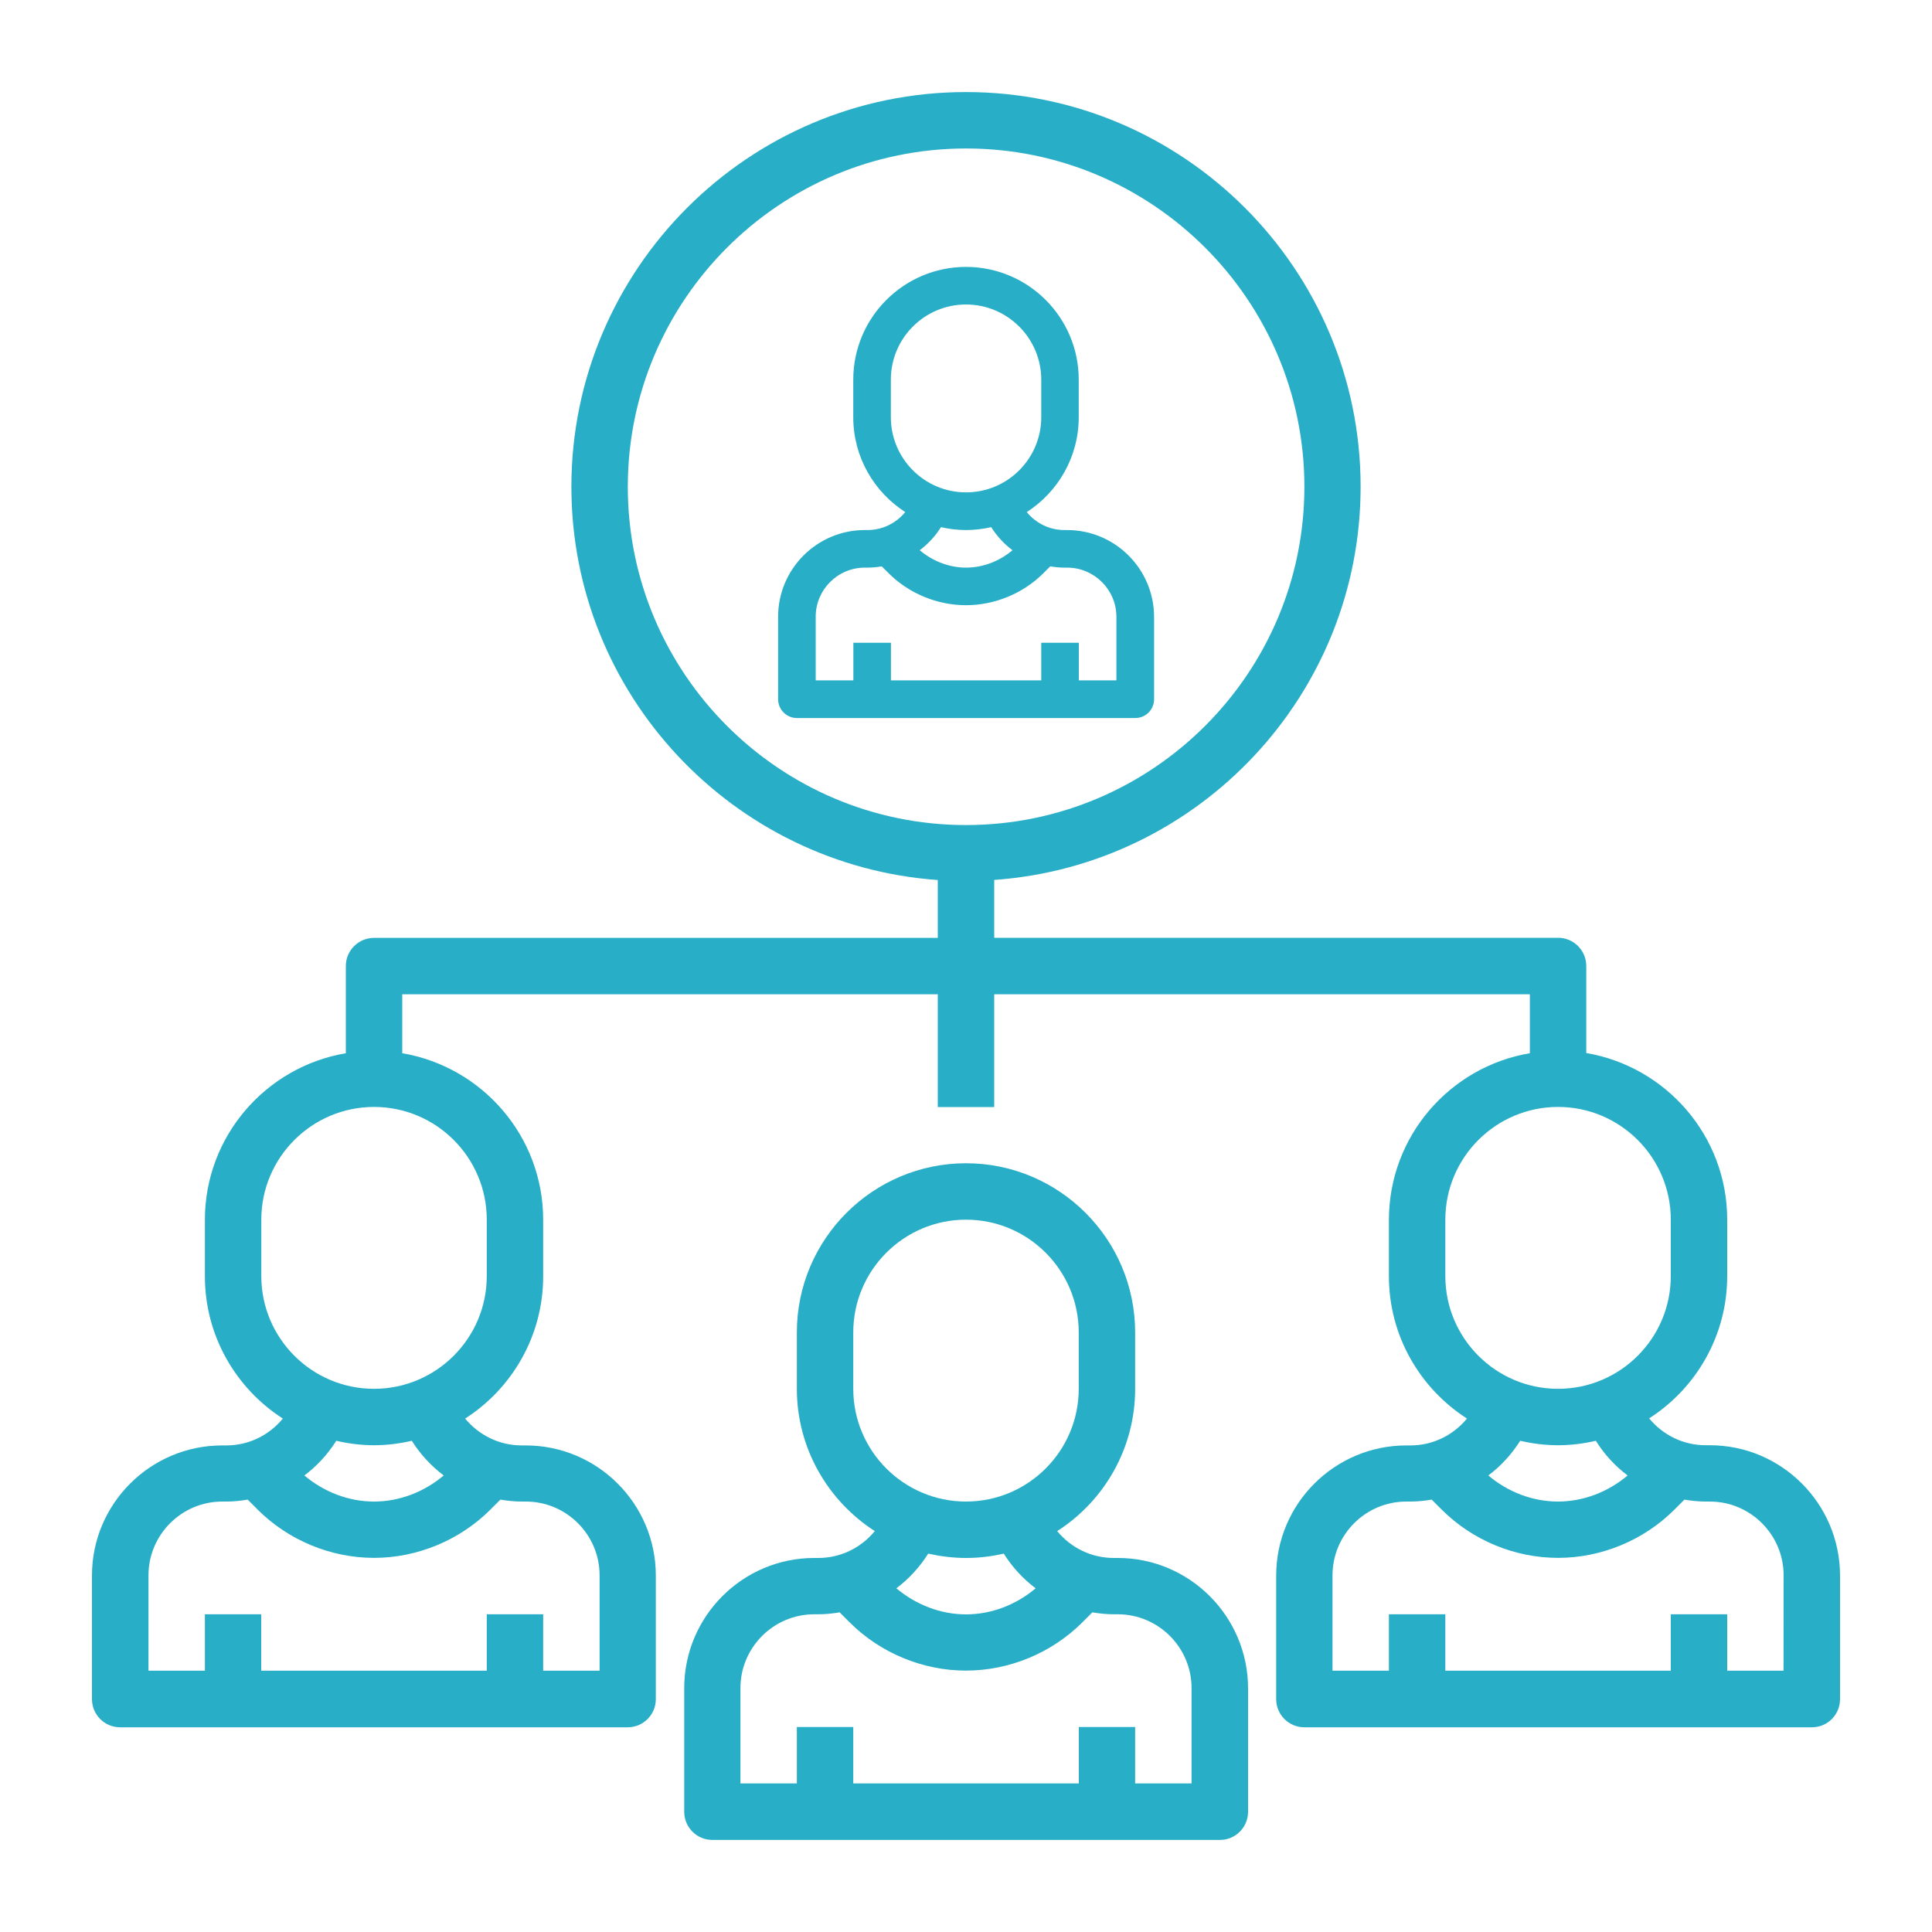 <?xml version="1.0" encoding="utf-8"?>
<!-- Generator: Adobe Illustrator 23.1.0, SVG Export Plug-In . SVG Version: 6.00 Build 0)  -->
<svg version="1.1" id="Capa_1" xmlns="http://www.w3.org/2000/svg" xmlns:xlink="http://www.w3.org/1999/xlink" x="0px" y="0px"
	 viewBox="0 0 200 200" style="enable-background:new 0 0 200 200;" xml:space="preserve">
<style type="text/css">
	.st0{fill:#28AEC7;}
</style>
<g>
	<g>
		<path class="st0" d="M115.71,161.28h-0.42c-2.32,0-4.42-1.05-5.85-2.78c4.85-3.11,8.07-8.55,8.07-14.73v-5.84
			c0-9.65-7.85-17.51-17.51-17.51c-9.65,0-17.51,7.86-17.51,17.51v5.84c0,6.18,3.23,11.61,8.07,14.73
			c-1.43,1.73-3.53,2.78-5.85,2.78H84.3c-7.43,0-13.47,6.05-13.47,13.48v12.79c0,1.61,1.3,2.92,2.92,2.92h52.53
			c1.61,0,2.92-1.3,2.92-2.92v-12.79C129.18,167.32,123.14,161.28,115.71,161.28z M88.33,137.93c0-6.44,5.24-11.67,11.67-11.67
			c6.44,0,11.67,5.24,11.67,11.67v5.84c0,6.44-5.24,11.67-11.67,11.67c-6.44,0-11.67-5.24-11.67-11.67V137.93z M100,161.28
			c1.35,0,2.65-0.16,3.91-0.45c0.89,1.41,2,2.62,3.3,3.59c-2.01,1.7-4.57,2.7-7.21,2.7s-5.2-1.01-7.21-2.7
			c1.29-0.97,2.41-2.18,3.3-3.59C97.35,161.11,98.66,161.28,100,161.28z M123.35,184.62h-5.84v-5.84h-5.83v5.84H88.33v-5.84h-5.84
			v5.84h-5.84v-9.87c0-4.21,3.43-7.64,7.64-7.64h0.43c0.75,0,1.48-0.08,2.2-0.2l1.05,1.05c3.17,3.16,7.55,4.98,12.03,4.98
			c4.47,0,8.86-1.82,12.03-4.98l1.05-1.05c0.73,0.12,1.46,0.2,2.21,0.2h0.42c4.21,0,7.64,3.43,7.64,7.64L123.35,184.62
			L123.35,184.62z"/>
		<path class="st0" d="M176.99,149.61h-0.43c-2.31,0-4.42-1.06-5.84-2.78c4.85-3.11,8.08-8.55,8.08-14.73v-5.84
			c0-8.66-6.33-15.85-14.59-17.25V100c0-1.61-1.3-2.92-2.92-2.92h-58.37v-5.99c21.16-1.5,37.93-19.16,37.93-40.71
			c0-22.53-18.33-40.85-40.85-40.85S59.15,27.86,59.15,50.39c0,21.54,16.77,39.2,37.93,40.71v5.99H38.72c-1.61,0-2.92,1.3-2.92,2.92
			v9.02c-8.27,1.4-14.59,8.59-14.59,17.25v5.84c0,6.18,3.22,11.61,8.07,14.73c-1.43,1.73-3.53,2.78-5.85,2.78h-0.43
			c-7.43,0-13.48,6.04-13.48,13.47v12.79c0,1.61,1.3,2.92,2.92,2.92h52.53c1.61,0,2.92-1.3,2.92-2.92v-12.79
			c0-7.43-6.04-13.47-13.47-13.47H54c-2.31,0-4.42-1.06-5.85-2.78c4.85-3.11,8.08-8.55,8.08-14.73v-5.84
			c0-8.66-6.32-15.85-14.59-17.25v-6.1h55.44v11.67h5.84v-11.67h55.45v6.1c-8.27,1.39-14.59,8.59-14.59,17.25v5.84
			c0,6.18,3.23,11.61,8.08,14.73c-1.43,1.73-3.53,2.78-5.85,2.78h-0.42c-7.43,0-13.48,6.04-13.48,13.47v12.79
			c0,1.61,1.3,2.92,2.92,2.92h52.53c1.62,0,2.92-1.3,2.92-2.92v-12.79C190.47,155.65,184.42,149.61,176.99,149.61z M64.99,50.39
			c0-19.31,15.71-35.02,35.02-35.02s35.02,15.71,35.02,35.02S119.31,85.41,100,85.41C80.69,85.41,64.99,69.7,64.99,50.39z
			 M54.43,155.44c4.21,0,7.64,3.43,7.64,7.64v9.87h-5.84v-5.84h-5.84v5.84H27.04v-5.84h-5.83v5.84h-5.84v-9.87
			c0-4.21,3.43-7.64,7.64-7.64h0.43c0.75,0,1.48-0.08,2.2-0.2l1.05,1.05c3.17,3.16,7.55,4.98,12.03,4.98
			c4.47,0,8.86-1.82,12.03-4.98l1.05-1.05c0.72,0.12,1.46,0.2,2.2,0.2H54.43z M45.93,152.74c-2.01,1.7-4.57,2.7-7.21,2.7
			c-2.64,0-5.2-1-7.21-2.7c1.29-0.97,2.41-2.18,3.3-3.59c1.26,0.29,2.56,0.46,3.91,0.46c1.34,0,2.65-0.17,3.91-0.46
			C43.52,150.56,44.64,151.76,45.93,152.74z M50.39,126.26v5.84c0,6.44-5.24,11.67-11.67,11.67c-6.44,0-11.67-5.24-11.67-11.67
			v-5.84c0-6.44,5.24-11.67,11.67-11.67C45.16,114.59,50.39,119.82,50.39,126.26z M149.62,126.26c0-6.44,5.23-11.67,11.67-11.67
			c6.44,0,11.67,5.24,11.67,11.67v5.84c0,6.44-5.24,11.67-11.67,11.67c-6.44,0-11.67-5.24-11.67-11.67V126.26z M161.29,149.61
			c1.35,0,2.65-0.17,3.91-0.46c0.88,1.41,2,2.62,3.29,3.59c-2.01,1.7-4.57,2.7-7.21,2.7s-5.2-1-7.21-2.7
			c1.29-0.97,2.41-2.18,3.3-3.59C158.64,149.44,159.94,149.61,161.29,149.61z M184.63,172.95h-5.83v-5.84h-5.84v5.84h-23.34v-5.84
			h-5.84v5.84h-5.84v-9.87c0-4.21,3.43-7.64,7.64-7.64h0.42c0.75,0,1.48-0.08,2.21-0.2l1.05,1.05c3.17,3.16,7.55,4.98,12.03,4.98
			c4.48,0,8.86-1.82,12.03-4.98l1.05-1.05c0.72,0.12,1.46,0.2,2.2,0.2H177c4.21,0,7.64,3.43,7.64,7.64L184.63,172.95L184.63,172.95z
			"/>
		<path class="st0" d="M110.47,54.87h-0.28c-1.55,0-2.95-0.7-3.9-1.86c3.23-2.08,5.38-5.7,5.38-9.82v-3.89
			c0-6.44-5.23-11.67-11.67-11.67c-6.44,0-11.67,5.24-11.67,11.67v3.89c0,4.12,2.15,7.74,5.38,9.82c-0.95,1.15-2.35,1.86-3.9,1.86
			h-0.28c-4.96,0-8.98,4.03-8.98,8.98v8.53c0,1.08,0.87,1.95,1.95,1.95h35.02c1.08,0,1.95-0.87,1.95-1.95v-8.53
			C119.46,58.9,115.43,54.87,110.47,54.87z M92.22,39.3c0-4.29,3.49-7.78,7.78-7.78c4.29,0,7.79,3.49,7.79,7.78v3.89
			c0,4.29-3.49,7.78-7.79,7.78c-4.29,0-7.78-3.49-7.78-7.78V39.3z M100,54.87c0.9,0,1.77-0.11,2.61-0.3
			c0.59,0.94,1.34,1.74,2.2,2.39c-1.34,1.13-3.04,1.8-4.8,1.8s-3.46-0.67-4.8-1.8c0.86-0.65,1.61-1.45,2.2-2.39
			C98.24,54.76,99.11,54.87,100,54.87z M115.57,70.43h-3.89v-3.89h-3.89v3.89H92.23v-3.89h-3.89v3.89h-3.9v-6.58
			c0-2.81,2.28-5.09,5.09-5.09h0.28c0.5,0,0.99-0.05,1.47-0.13l0.7,0.7c2.11,2.11,5.04,3.32,8.02,3.32s5.91-1.21,8.02-3.32l0.7-0.7
			c0.49,0.08,0.97,0.13,1.47,0.13h0.28c2.81,0,5.1,2.29,5.1,5.09L115.57,70.43L115.57,70.43z"/>
	</g>
</g>
</svg>
